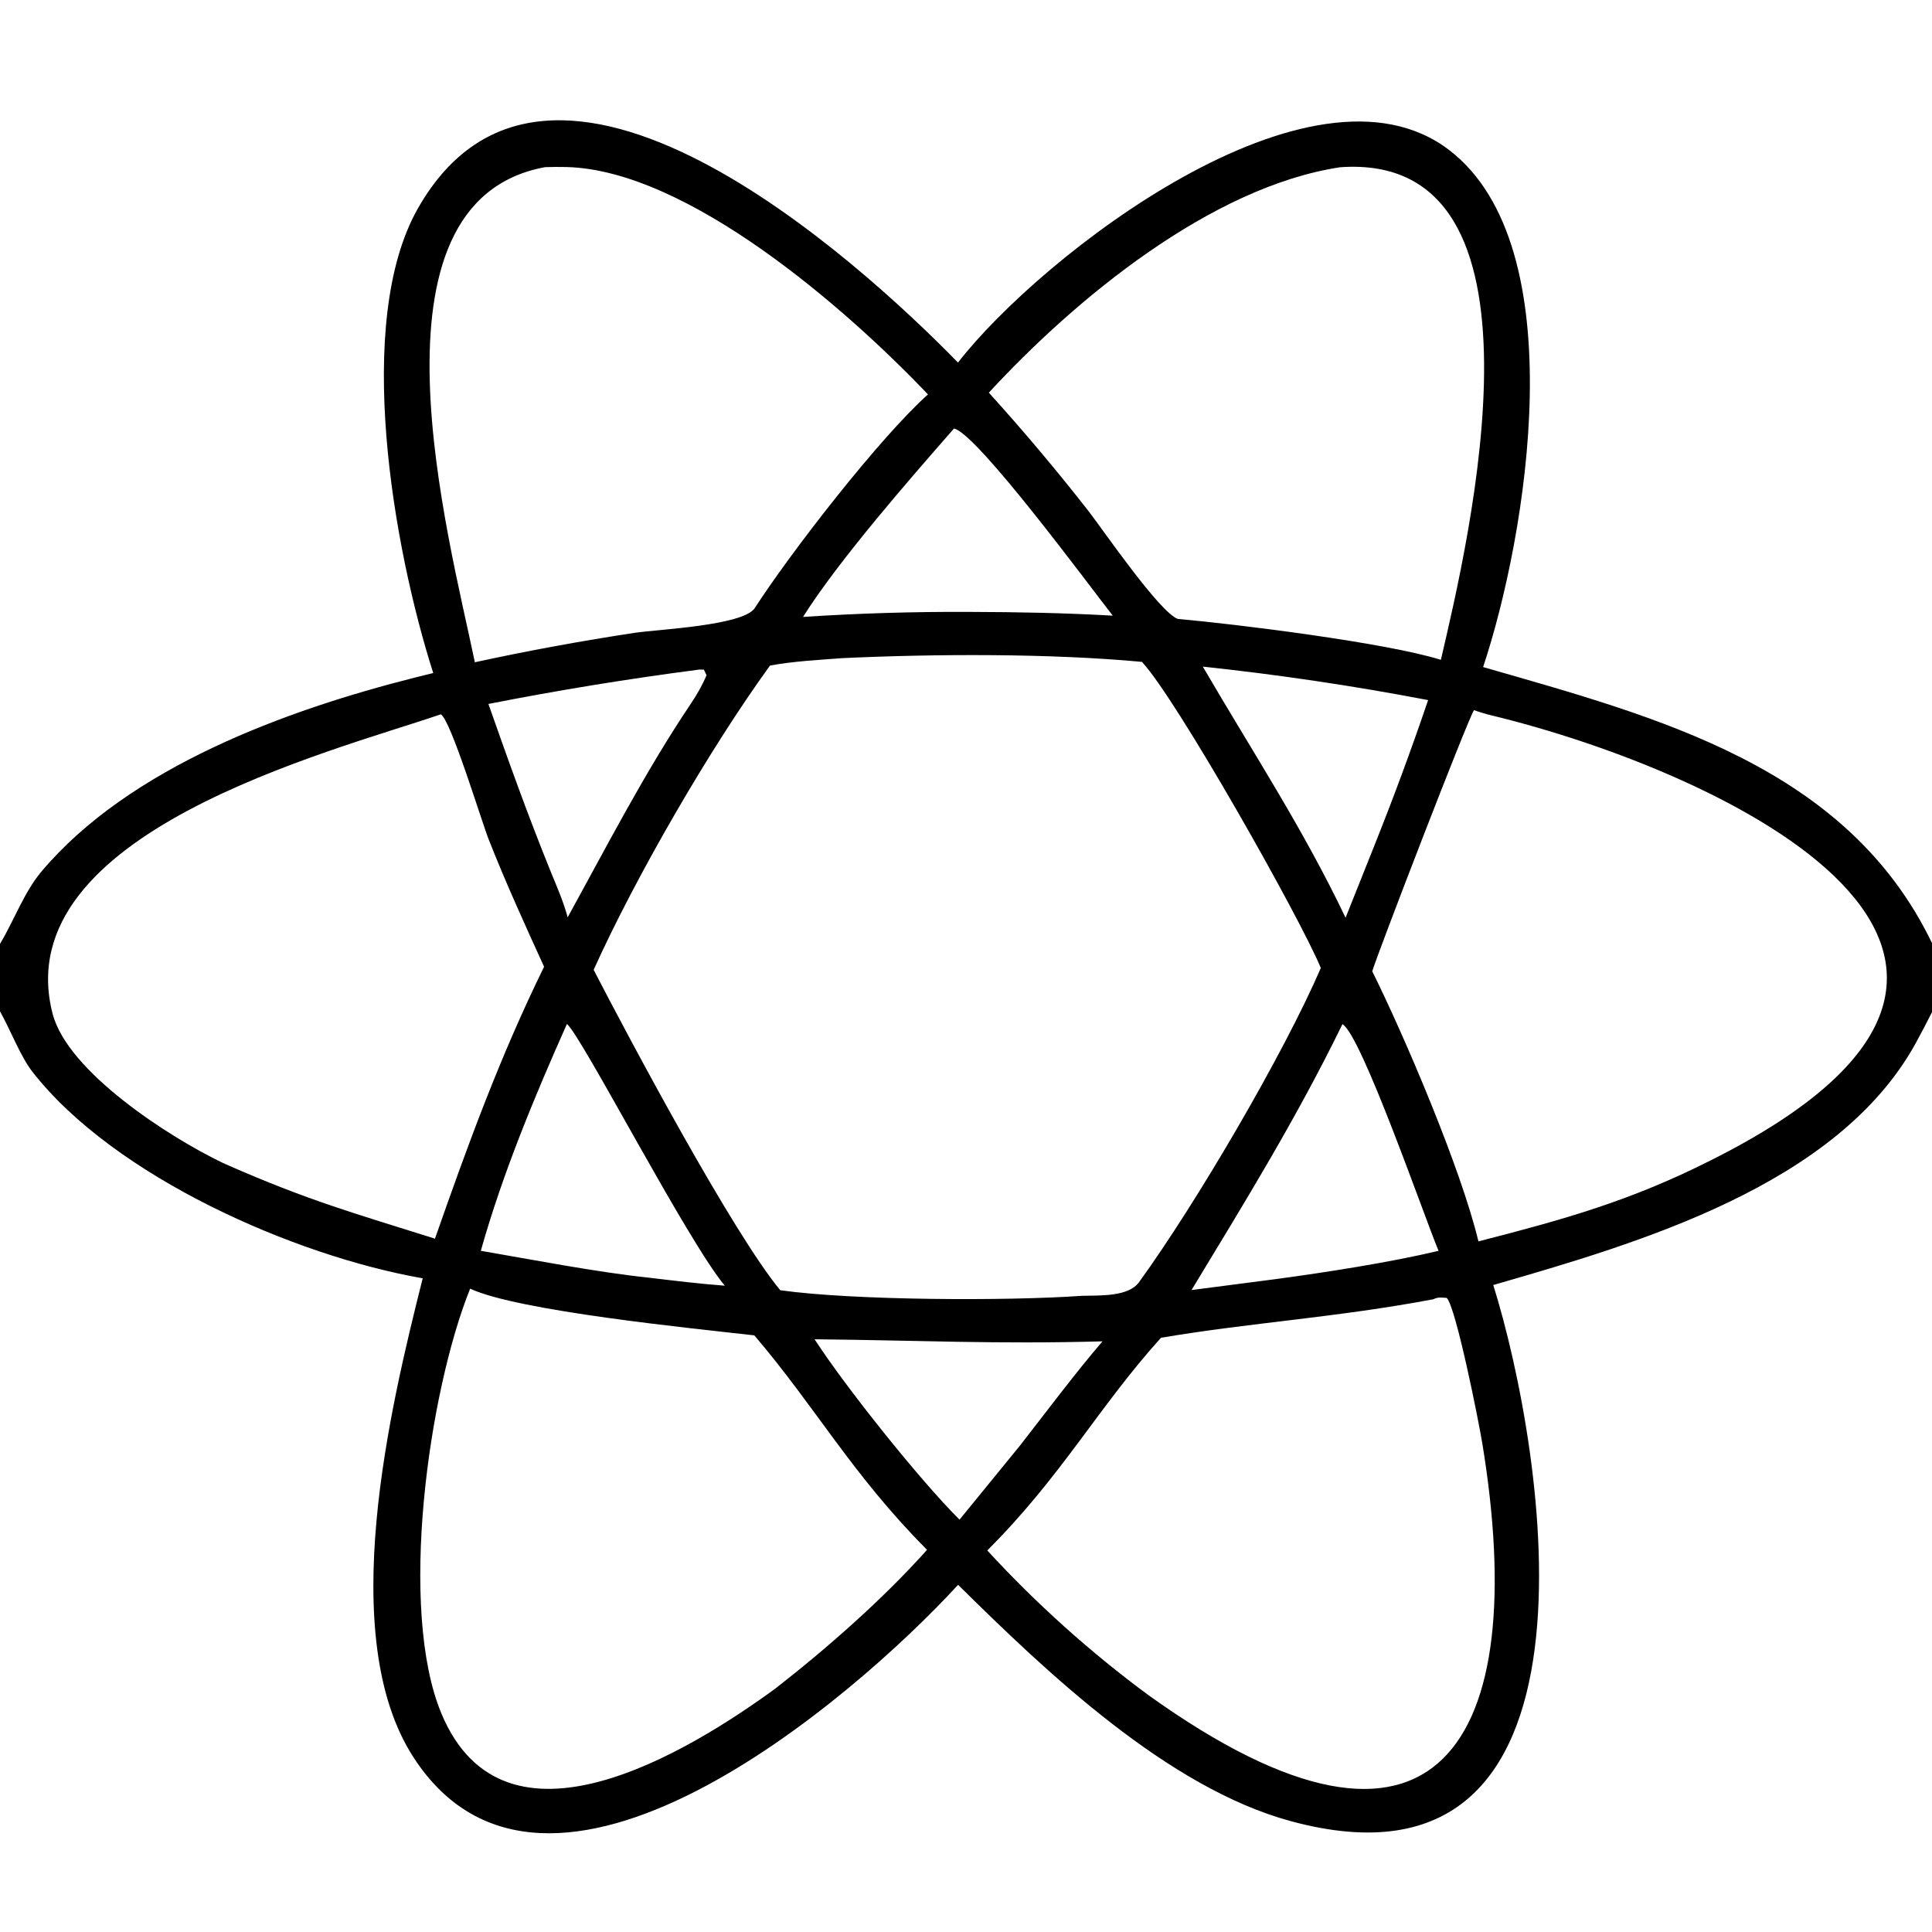 <svg xmlns="http://www.w3.org/2000/svg" xmlns:xlink="http://www.w3.org/1999/xlink" width="128" height="128" viewBox="0 0 128 128"><path d="M63.469 24.022C68.87 17.045 86.916 2.943 96.027 9.953C104.364 16.366 101.142 35.542 98.26 44.195C109.836 47.526 122.354 50.767 128 62.482L128 67.058C127.647 67.757 127.283 68.45 126.908 69.138C121.714 78.547 108.543 82.361 98.933 85.136C102.369 96.122 107.295 126.578 85.5 120.651C77.387 118.445 69.383 110.837 63.477 104.998C56.419 112.682 36.195 129.977 27.403 116.44C22.194 108.419 25.852 93.246 28.006 84.691C19.544 83.214 7.566 77.972 2.133 70.989C1.363 70 0.664 68.178 0 67.005L0 62.538C0.924 60.989 1.609 59.09 2.746 57.742C8.572 50.829 18.966 47.042 27.507 44.886L28.703 44.59C26.057 36.303 23.411 21.322 27.692 13.799C36.37 -1.449 56.875 17.257 63.469 24.022ZM51.015 44.096C47.043 49.568 42.121 58.07 39.331 64.252C41.746 68.93 48.529 81.653 51.694 85.481C56.541 86.162 66.728 86.202 71.688 85.851C72.9 85.821 74.761 85.919 75.467 84.945C79.256 79.716 85.036 69.855 87.508 64.131C86.104 60.747 77.958 46.321 75.657 43.851C69.543 43.282 61.915 43.316 55.777 43.605C54.255 43.724 52.499 43.813 51.015 44.096ZM90.914 64.35C93.086 68.724 96.804 77.458 97.95 82.245C103.607 80.793 107.992 79.575 113.328 76.883C140.22 63.43 114.361 51.161 98.797 47.391C98.44 47.305 98.003 47.174 97.655 47.048C97.203 47.763 91.29 63.104 90.914 64.35ZM51.351 111.885C54.756 109.237 58.534 105.915 61.418 102.68C56.444 97.68 54.048 93.239 49.976 88.472C45.785 87.995 34.33 86.856 31.147 85.378C28.383 92.248 26.36 106.66 29.257 113.556C33.459 123.556 45.672 116.025 51.351 111.885ZM76.92 88.63C72.768 93.222 70.37 97.763 65.411 102.721C68.651 106.246 72.221 109.452 76.071 112.296C95.329 126.116 101.448 115.338 98.206 95.625C97.942 94.022 96.455 86.606 95.852 85.991C95.506 85.967 95.276 85.919 94.963 86.079C88.48 87.3 82.912 87.616 76.92 88.63ZM31.46 43.876C34.987 43.111 38.538 42.458 42.107 41.918C43.7 41.692 49.145 41.444 49.986 40.316C52.338 36.663 58.231 29.045 61.48 26.131C56.125 20.497 45.579 11.264 37.523 11.066C37.056 11.056 36.588 11.058 36.121 11.073C23.628 13.35 29.772 35.676 31.46 43.876ZM65.513 26.015C67.829 28.571 70.05 31.212 72.172 33.931C73.15 35.211 76.845 40.585 78.034 41.006C81.921 41.347 91.869 42.589 95.462 43.715C97.301 35.817 103.483 10.019 88.781 11.081C80.235 12.379 71.262 19.784 65.513 26.015ZM67.602 95.741C69.311 93.549 71.249 90.955 73.044 88.867C66.026 89.063 60.768 88.797 53.968 88.73C55.974 91.835 60.927 98.052 63.571 100.681L67.602 95.741ZM95.308 82.871C94.371 80.633 90.194 68.563 88.941 67.853C85.92 74.046 82.504 79.594 78.941 85.469L84.556 84.74C87.848 84.294 92.072 83.642 95.308 82.871ZM89.148 60.802L90.983 56.203C92.282 52.963 93.495 49.689 94.617 46.383C89.674 45.438 84.694 44.697 79.69 44.165C83.001 49.845 86.299 54.834 89.148 60.802ZM37.559 67.842C35.401 72.69 33.296 77.752 31.855 82.869C35.25 83.453 39.574 84.291 42.939 84.643C44.637 84.845 46.315 85.055 48.021 85.18C45.531 82.21 38.493 68.554 37.559 67.842ZM63.205 28.39C60.288 31.725 55.613 37.058 53.202 40.873C56.86 40.633 60.526 40.522 64.193 40.54C67.492 40.55 70.432 40.605 73.724 40.788C72.265 38.941 64.751 28.722 63.205 28.39ZM32.358 46.639C33.695 50.436 34.966 53.999 36.478 57.726C36.883 58.715 37.335 59.746 37.609 60.774C40.236 56.002 42.724 51.16 45.762 46.633C46.169 46.026 46.529 45.41 46.811 44.734L46.633 44.365L46.338 44.36C41.654 44.968 36.992 45.728 32.358 46.639ZM29.202 47.326C21.951 49.811 0.413 55.196 3.482 67.151C4.471 71 11.193 75.333 14.736 77.033C14.87 77.097 15.006 77.158 15.144 77.216C20.457 79.545 23.434 80.368 28.817 82.065C31.026 75.767 33.102 70.062 36.047 64.049C34.773 61.259 33.516 58.498 32.386 55.64C31.901 54.413 29.863 47.678 29.202 47.326Z"></path></svg>